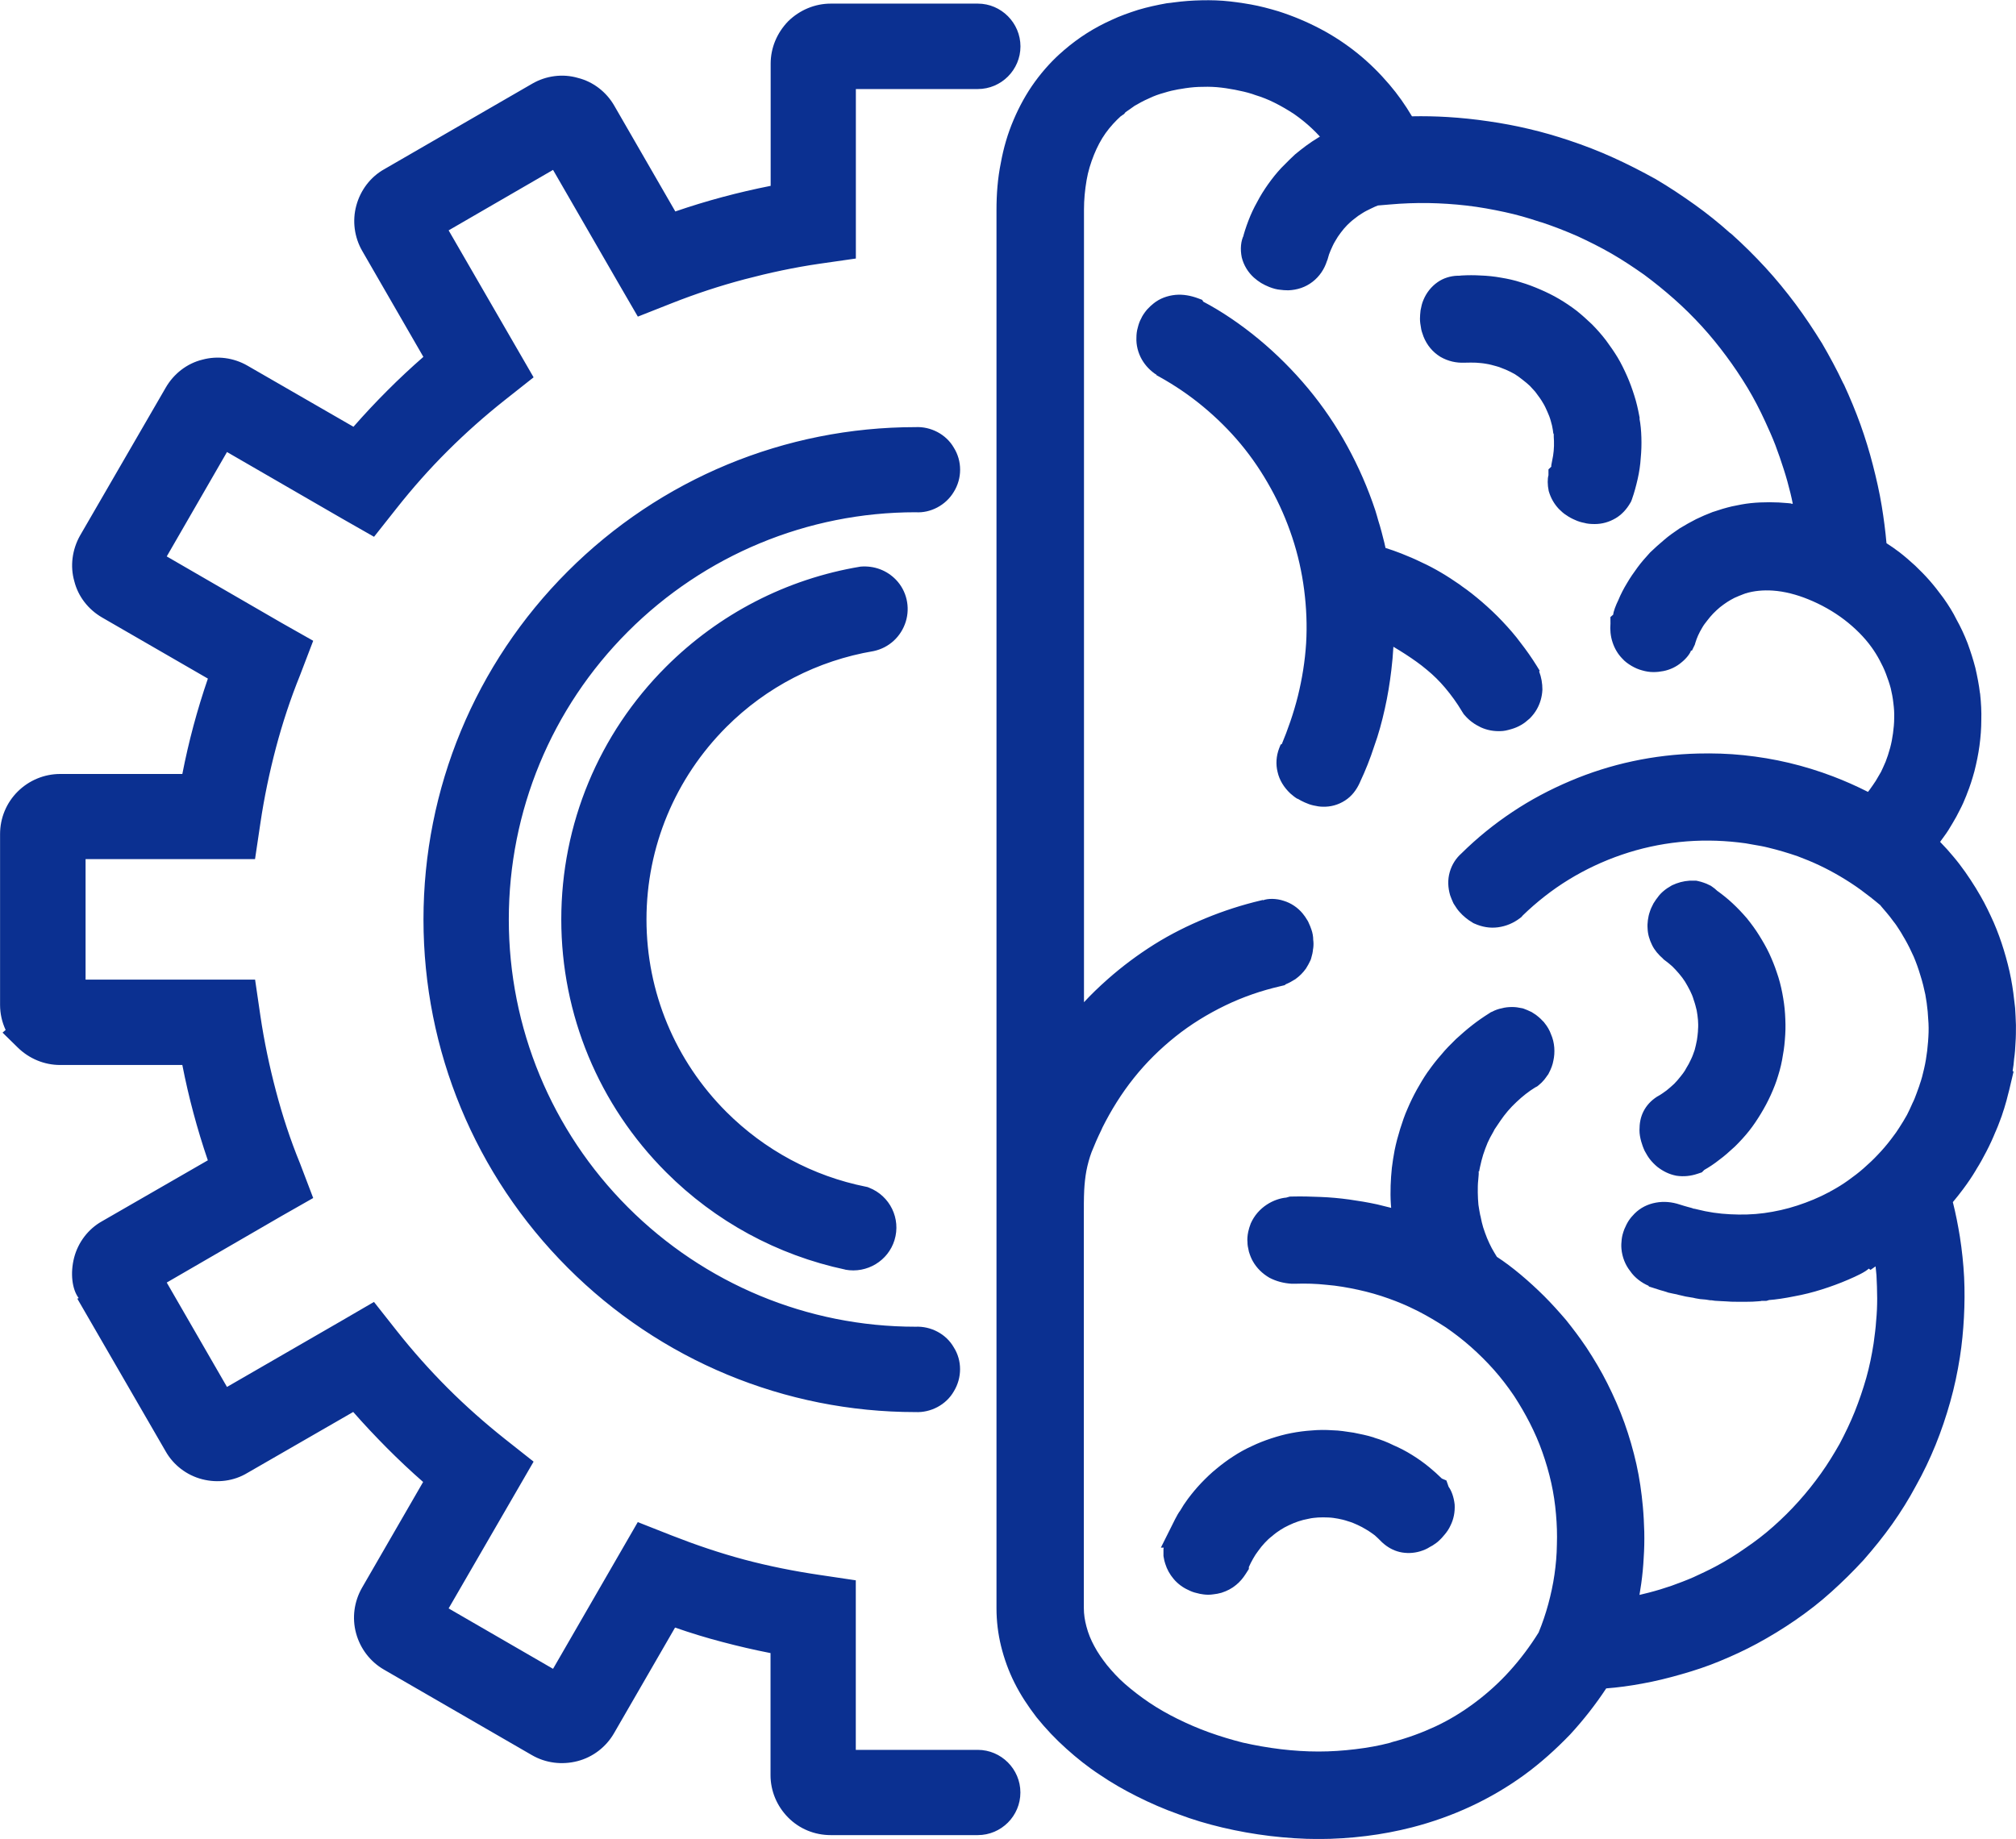 <?xml version="1.0" encoding="UTF-8"?> <svg xmlns="http://www.w3.org/2000/svg" xmlns:xlink="http://www.w3.org/1999/xlink" xml:space="preserve" width="100%" height="100%" version="1.1" shape-rendering="geometricPrecision" text-rendering="geometricPrecision" image-rendering="optimizeQuality" fill-rule="evenodd" clip-rule="evenodd" viewBox="0 0 340 310.21"> <g id="Layer_x0020_1"> <path fill="#0B3091" d="M142.58 214.17c-11.49,-2.44 -21.96,-8.14 -30.24,-16.43 -11.35,-11.35 -17.68,-26.59 -17.68,-42.65 0,-16.06 6.32,-31.29 17.68,-42.63 8.88,-8.86 20.26,-14.8 32.79,-16.88 2.33,-0.19 4.45,0.64 5.97,2.21 1.81,1.87 2.43,4.62 1.65,7.1 -0.78,2.48 -2.79,4.38 -5.41,4.94 -9.47,1.6 -18.09,6.06 -24.83,12.8 -8.64,8.65 -13.48,20.23 -13.48,32.47 0,12.24 4.83,23.82 13.48,32.47 6.44,6.43 14.58,10.82 23.51,12.61l0.29 0.06 0.27 0.11c3.52,1.38 5.39,5.22 4.28,8.84 -1.07,3.49 -4.63,5.66 -8.29,4.99zm-12.65 64.68c-2.72,-0.53 -5.43,-1.16 -8.11,-1.87 -2.69,-0.7 -5.35,-1.52 -7.97,-2.43l-10.3 17.83c-1.34,2.32 -3.56,4.03 -6.16,4.7 -2.59,0.67 -5.35,0.34 -7.68,-1.01l-24.96 -14.43c-2.32,-1.34 -4,-3.55 -4.7,-6.14 -0.7,-2.59 -0.33,-5.33 1,-7.66l10.31 -17.85c-2.1,-1.84 -4.13,-3.75 -6.1,-5.73 -1.95,-1.97 -3.86,-3.99 -5.69,-6.08l-17.84 10.28c-2.27,1.38 -5.03,1.74 -7.63,1.07 -2.61,-0.67 -4.86,-2.39 -6.17,-4.72l-14.89 -25.74 0.23 -0.1c-1.13,-1.49 -1.44,-4.22 -0.77,-6.82 0.67,-2.58 2.37,-4.83 4.69,-6.13l17.86 -10.29c-0.9,-2.63 -1.71,-5.3 -2.43,-7.99 -0.72,-2.68 -1.34,-5.38 -1.87,-8.09l-20.61 0c-2.68,0 -5.23,-1.07 -7.14,-2.94l-2.57 -2.52 0.52 -0.45c-0.61,-1.31 -0.94,-2.75 -0.94,-4.23l0 -28.81c0,-2.7 1.06,-5.27 2.98,-7.18 1.91,-1.89 4.47,-2.96 7.16,-2.96l20.6 0c0.53,-2.73 1.16,-5.45 1.88,-8.14 0.72,-2.68 1.53,-5.33 2.43,-7.95l-17.83 -10.3c-2.34,-1.35 -4.06,-3.56 -4.7,-6.13 -0.73,-2.54 -0.36,-5.34 0.97,-7.7l14.46 -24.97c1.35,-2.33 3.58,-4.07 6.17,-4.7 2.53,-0.69 5.28,-0.33 7.6,1.01l17.88 10.31c1.83,-2.09 3.73,-4.12 5.7,-6.09 1.96,-1.97 4,-3.87 6.09,-5.7l-10.31 -17.87c-1.33,-2.3 -1.7,-5.08 -1,-7.65 0.7,-2.6 2.39,-4.84 4.72,-6.14l24.96 -14.43c2.33,-1.35 5.15,-1.71 7.68,-0.97 2.55,0.63 4.78,2.33 6.13,4.66l10.31 17.87c2.62,-0.9 5.27,-1.71 7.95,-2.43 2.69,-0.72 5.4,-1.35 8.13,-1.89l0 -20.59c0,-2.7 1.06,-5.21 2.96,-7.18 1.95,-1.9 4.5,-2.97 7.18,-2.97l24.8 0c3.96,0 7.19,3.27 7.19,7.22 0,3.95 -3.23,7.19 -7.19,7.19l-20.57 0 0 28.59 -6.13 0.88c-4.28,0.62 -8.5,1.53 -12.67,2.63 -4.15,1.1 -8.22,2.44 -12.22,4.02l-5.75 2.27 -3.11 -5.36 -11.19 -19.39 -17.61 10.2 14.33 24.79 -4.87 3.85c-3.37,2.67 -6.59,5.53 -9.64,8.57 -3.05,3.04 -5.9,6.26 -8.57,9.64l-3.83 4.84 -5.42 -3.09 -19.38 -11.21 -10.16 17.61 19.33 11.19 5.37 3.04 -2.22 5.81c-1.62,4 -2.96,8.07 -4.06,12.22 -1.1,4.18 -1.99,8.42 -2.62,12.69l-0.91 6.11 -28.58 0 0 20.33 28.59 0 0.9 6.15c0.63,4.26 1.52,8.48 2.62,12.65 1.09,4.14 2.42,8.21 4.06,12.21l2.22 5.83 -5.36 3.05 -19.34 11.21 10.16 17.61 19.41 -11.21 5.38 -3.13 3.85 4.88c2.67,3.38 5.53,6.59 8.57,9.64 3.04,3.04 6.26,5.89 9.63,8.57l4.87 3.85 -14.33 24.76 17.61 10.19 14.29 -24.75 5.76 2.27c4,1.57 8.07,2.95 12.22,4.06 4.17,1.11 8.41,1.95 12.68,2.58l6.11 0.91 0 28.6 20.57 0c3.95,0 7.19,3.24 7.19,7.19 0,3.96 -3.22,7.19 -7.19,7.19l-24.8 0c-2.72,0 -5.29,-1.05 -7.2,-2.99 -1.87,-1.9 -2.95,-4.44 -2.95,-7.12l0 -20.61zm24.48 -192.44c-18.21,0 -35.59,7.22 -48.5,20.13 -12.92,12.92 -20.1,30.29 -20.1,48.56 0,18.26 7.19,35.64 20.1,48.56 12.92,12.92 30.28,20.14 48.48,20.14 2.59,-0.12 5.17,1.21 6.46,3.47 1.43,2.24 1.41,5.15 0.01,7.44 -1.31,2.28 -3.9,3.61 -6.47,3.49 -22.02,0 -43.04,-8.72 -58.65,-24.36 -15.61,-15.63 -24.32,-36.64 -24.32,-58.74 0,-22.09 8.71,-43.11 24.33,-58.72 15.62,-15.62 36.63,-24.33 58.65,-24.33 2.57,-0.13 5.16,1.2 6.46,3.46 1.42,2.26 1.42,5.18 0,7.46 -1.34,2.26 -3.94,3.61 -6.44,3.44zm172.77 55.58c0.4,0.42 0.8,0.85 1.22,1.3 0.75,0.86 1.44,1.66 2.08,2.5 0.65,0.86 1.28,1.73 1.86,2.63 0.6,0.91 1.17,1.83 1.69,2.75 0.81,1.4 1.52,2.89 2.21,4.43 0.67,1.55 1.23,3.09 1.71,4.67 0.48,1.58 0.9,3.19 1.21,4.81 0.31,1.62 0.51,3.25 0.69,4.94 0.07,0.98 0.1,1.92 0.14,2.91 0,1.04 -0,2.01 -0.07,2.93 -0.04,0.93 -0.11,1.92 -0.24,2.78 -0.04,0.63 -0.13,1.33 -0.25,2.03l0.16 0.09 -0.74 3.13c-0.13,0.54 -0.29,1.07 -0.45,1.75 -0.22,0.7 -0.35,1.28 -0.53,1.75 -0.15,0.53 -0.37,1.13 -0.59,1.7 -0.2,0.56 -0.43,1.14 -0.72,1.8l-0.02 0.03c-0.42,1.04 -0.94,2.19 -1.52,3.3 -0.54,1.04 -1.1,2.07 -1.69,3l-0.1 0.18c-0.66,1.11 -1.38,2.16 -2.14,3.18 -0.56,0.75 -1.14,1.49 -1.74,2.2 0.48,1.91 0.87,3.88 1.19,5.87 0.35,2.24 0.59,4.51 0.71,6.78 0.11,2.26 0.09,4.54 -0.03,6.8 -0.12,2.24 -0.33,4.48 -0.68,6.7 -0.4,2.54 -0.93,5.07 -1.63,7.54 -0.69,2.46 -1.51,4.89 -2.47,7.26 -0.97,2.38 -2.07,4.69 -3.31,6.9 -1.19,2.23 -2.55,4.41 -4.03,6.5 -1.48,2.08 -3.09,4.07 -4.8,6.02 -1.74,1.89 -3.54,3.67 -5.42,5.36 -1.92,1.74 -3.96,3.32 -6.09,4.79 -2.09,1.44 -4.27,2.77 -6.51,3.98 -2,1.08 -4.08,2.04 -6.19,2.91 -2.13,0.89 -4.31,1.61 -6.53,2.24 -2.19,0.63 -4.4,1.18 -6.65,1.58 -2,0.37 -4.03,0.65 -6.02,0.8 -1.79,2.72 -3.82,5.31 -6.06,7.75 -2.43,2.52 -4.99,4.83 -7.79,6.87 -2.81,2.04 -5.81,3.8 -8.96,5.27 -3.19,1.49 -6.52,2.67 -9.93,3.55 -2.54,0.65 -5.12,1.14 -7.72,1.46 -2.67,0.33 -5.36,0.51 -8.06,0.51 -2.73,0 -5.46,-0.19 -8.17,-0.51 -2.72,-0.33 -5.43,-0.81 -8.09,-1.44 -2.52,-0.6 -5,-1.33 -7.38,-2.24 -2.37,-0.84 -4.72,-1.86 -7,-3.01 -2.18,-1.09 -4.3,-2.31 -6.29,-3.67 -1.96,-1.28 -3.81,-2.76 -5.57,-4.34 -1.82,-1.62 -3.51,-3.41 -5.06,-5.33 -1.42,-1.85 -2.7,-3.78 -3.72,-5.83 -0.99,-1.97 -1.73,-4.03 -2.26,-6.17 -0.51,-2.09 -0.77,-4.22 -0.77,-6.38 0,-78.62 0,-157.25 0,-235.87 0,-2.68 0.2,-5.35 0.73,-7.94 0.45,-2.49 1.15,-4.94 2.17,-7.31 0.96,-2.25 2.14,-4.41 3.58,-6.39 1.42,-1.95 3.06,-3.75 4.77,-5.2l0.07 -0.07c1.34,-1.15 2.61,-2.09 3.95,-2.94 1.33,-0.84 2.74,-1.59 4.15,-2.22 1.41,-0.67 2.92,-1.2 4.48,-1.7 1.58,-0.47 3.15,-0.81 4.81,-1.11 1.59,-0.21 3.13,-0.39 4.67,-0.46 1.61,-0.07 3.2,-0.08 4.81,0.04 1.57,0.12 3.14,0.35 4.69,0.62 1.57,0.28 3.11,0.69 4.68,1.16 2.46,0.79 4.8,1.77 7.06,2.96 2.24,1.18 4.35,2.58 6.32,4.17 1.93,1.56 3.71,3.33 5.32,5.22 1.43,1.67 2.69,3.47 3.81,5.36 2,-0.04 4,0 6,0.12 2.31,0.14 4.61,0.38 6.9,0.72 2.31,0.33 4.6,0.76 6.87,1.3 2.27,0.53 4.51,1.18 6.72,1.92 2.55,0.85 5.05,1.81 7.5,2.93 2.41,1.09 4.76,2.3 7.11,3.6 2.31,1.36 4.51,2.83 6.65,4.36 2.04,1.46 3.99,3.03 5.86,4.7l0.2 0.14 0.17 0.15c1.96,1.76 3.83,3.62 5.62,5.56 1.81,1.97 3.5,4.04 5.1,6.18 1.58,2.12 3.04,4.33 4.46,6.62 1.29,2.22 2.49,4.44 3.52,6.63l0.2 0.37c1.04,2.26 1.95,4.46 2.76,6.7 0.8,2.24 1.5,4.51 2.09,6.81 0.59,2.29 1.12,4.6 1.5,6.94 0.34,2.07 0.61,4.15 0.8,6.26 0.75,0.48 1.48,0.99 2.19,1.53 0.91,0.7 1.77,1.46 2.65,2.26 0.85,0.82 1.66,1.63 2.42,2.5 0.77,0.88 1.49,1.8 2.18,2.74l0.24 0.33c0.81,1.15 1.55,2.33 2.13,3.52 0.69,1.23 1.32,2.58 1.87,4 0.5,1.37 0.94,2.73 1.31,4.16 0.33,1.45 0.61,2.87 0.76,4.17l0.04 0.19c0.17,1.59 0.24,3.02 0.2,4.4 0,1.43 -0.11,2.91 -0.31,4.38 -0.19,1.43 -0.49,2.85 -0.85,4.29 -0.36,1.31 -0.76,2.59 -1.24,3.76l-0.12 0.33c-0.34,0.87 -0.71,1.7 -1.11,2.45 -0.37,0.75 -0.79,1.54 -1.23,2.25 -0.44,0.76 -0.92,1.54 -1.44,2.23 -0.21,0.3 -0.43,0.61 -0.66,0.91zm-105.73 18.08c-0.04,0.54 -0.16,1.05 -0.32,1.58l-0.06 0.2 -0.09 0.2c-0.19,0.42 -0.41,0.82 -0.72,1.32 -0.53,0.74 -1.06,1.26 -1.79,1.8 -0.6,0.38 -1.12,0.66 -1.6,0.85l-0.22 0.17 -0.71 0.17c-3.21,0.74 -6.35,1.82 -9.32,3.26 -2.97,1.44 -5.79,3.17 -8.37,5.23 -2.59,2.07 -4.95,4.39 -7.02,6.99 -2.09,2.61 -3.85,5.46 -5.3,8.35l-0.19 0.43c-0.63,1.29 -1.17,2.52 -1.65,3.74 -0.37,1 -0.66,2.06 -0.87,3.14 -0.2,1.08 -0.31,2.17 -0.37,3.27 -0.07,1.45 -0.06,2.91 -0.06,4.36l0 66.14c0,1.04 0.16,2.07 0.44,3.11 0.3,1.16 0.75,2.24 1.3,3.26 0.61,1.16 1.38,2.24 2.16,3.24 0.9,1.09 1.9,2.19 3,3.15 1.3,1.14 2.69,2.2 4.12,3.17 1.52,1.02 3.12,1.93 4.76,2.74 1.73,0.85 3.51,1.63 5.33,2.28 1.89,0.68 3.82,1.26 5.72,1.74 2.08,0.47 4.24,0.85 6.4,1.11 2.11,0.25 4.23,0.39 6.35,0.39 2.08,0 4.15,-0.14 6.21,-0.39 1.98,-0.24 3.96,-0.58 5.8,-1.07l0.49 -0.16c2.55,-0.67 4.94,-1.55 7.24,-2.62 2.37,-1.11 4.61,-2.49 6.7,-4.06 2.12,-1.59 4.08,-3.37 5.85,-5.34 1.8,-2 3.41,-4.15 4.83,-6.44 0.65,-1.58 1.19,-3.18 1.63,-4.8 0.44,-1.63 0.8,-3.29 1.04,-4.96 0.24,-1.67 0.39,-3.35 0.41,-5.07 0.06,-1.72 -0,-3.41 -0.15,-5.1 -0.15,-1.78 -0.41,-3.56 -0.8,-5.3 -0.39,-1.76 -0.9,-3.5 -1.5,-5.2 -0.59,-1.69 -1.32,-3.34 -2.13,-4.93 -0.77,-1.5 -1.61,-2.95 -2.52,-4.36l-0.24 -0.36c-0.99,-1.45 -2.09,-2.89 -3.29,-4.24 -1.2,-1.35 -2.48,-2.62 -3.83,-3.82 -1.36,-1.21 -2.81,-2.32 -4.27,-3.33 -1.5,-0.97 -3.07,-1.91 -4.67,-2.73l-0.41 -0.2c-1.49,-0.75 -3,-1.38 -4.54,-1.93 -1.69,-0.61 -3.42,-1.1 -5.17,-1.48 -1.75,-0.38 -3.52,-0.69 -5.35,-0.84 -1.75,-0.19 -3.48,-0.24 -5.25,-0.18l-0.62 -0c-1.36,-0.09 -2.56,-0.4 -3.74,-1.01 -1.2,-0.7 -2.16,-1.65 -2.8,-2.79 -0.26,-0.46 -0.45,-0.93 -0.66,-1.6 -0.17,-0.71 -0.25,-1.21 -0.24,-1.59 -0.06,-0.47 -0.01,-1.15 0.13,-1.8 0.09,-0.43 0.22,-0.84 0.42,-1.38 0.61,-1.37 1.56,-2.42 2.7,-3.17 1.08,-0.72 2.35,-1.12 3.28,-1.19l0.6 -0.17 0.41 -0.01c1.58,-0.04 3.16,0 4.74,0.07 1.63,0.06 3.25,0.21 4.86,0.43 1.57,0.22 3.15,0.48 4.75,0.83 0.79,0.19 1.57,0.38 2.34,0.58 -0.02,-0.22 -0.03,-0.43 -0.05,-0.64 -0.07,-1.04 -0.07,-2.07 -0.04,-3.11 0.04,-1 0.1,-2.01 0.21,-3.01 0.11,-0.97 0.28,-1.93 0.46,-2.94 0.25,-1.24 0.57,-2.42 0.93,-3.59 0.37,-1.17 0.76,-2.34 1.25,-3.43 0.46,-1.09 1,-2.19 1.59,-3.26 0.54,-0.96 1.1,-1.91 1.77,-2.89l0.18 -0.24c0.66,-0.94 1.4,-1.89 2.15,-2.73 0.73,-0.9 1.59,-1.76 2.5,-2.65 0.9,-0.82 1.78,-1.59 2.7,-2.31 0.94,-0.74 1.92,-1.41 2.92,-2.04l0.24 -0.16 0.25 -0.1c0.46,-0.26 1.1,-0.48 1.62,-0.57 0.48,-0.14 1.1,-0.21 1.74,-0.21 0.54,0 1.06,0.08 1.58,0.19l0.21 0.04 0.2 0.07c0.38,0.13 0.72,0.3 1.08,0.46l0.2 0.09 0.2 0.13c0.36,0.21 0.73,0.47 1.01,0.73 0.22,0.17 0.42,0.39 0.67,0.65l0.15 0.14 0.13 0.17c0.48,0.59 0.86,1.22 1.11,1.93 0.31,0.7 0.49,1.46 0.55,2.23 0.06,0.77 0,1.56 -0.15,2.21 -0.11,0.66 -0.39,1.41 -0.75,2.08l-0.11 0.22 -0.15 0.2c-0.18,0.24 -0.33,0.48 -0.52,0.71 -0.28,0.34 -0.59,0.65 -0.94,0.93l-0.26 0.21 -0.33 0.17c-1.07,0.65 -2.15,1.5 -3.16,2.46 -1.05,0.97 -1.95,2.04 -2.74,3.2l-0.97 1.44c-0.06,0.11 -0.12,0.22 -0.17,0.34 -0.41,0.7 -0.73,1.3 -0.99,1.89 -0.27,0.66 -0.54,1.35 -0.75,2.02 -0.19,0.65 -0.39,1.35 -0.53,2.06l-0.16 0.79 -0.09 -0.05c0.08,0.19 -0,0.78 -0.05,1.42 -0.09,0.77 -0.08,1.47 -0.08,2.17 0,0.72 0.06,1.44 0.11,2.07 0.08,0.57 0.2,1.22 0.3,1.74l0.05 0.17c0.15,0.76 0.28,1.33 0.45,1.89 0.2,0.62 0.42,1.23 0.66,1.83 0.24,0.59 0.53,1.17 0.79,1.68 0.25,0.46 0.55,0.95 0.86,1.46 1.24,0.8 2.65,1.86 4.01,3 1.37,1.15 2.7,2.37 3.97,3.63 1.28,1.28 2.48,2.62 3.69,4.03 1.16,1.45 2.25,2.89 3.28,4.41l0.21 0.31c1.26,1.93 2.44,3.9 3.47,5.96 1.09,2.17 2.07,4.39 2.89,6.68 0.81,2.27 1.48,4.59 2.01,6.94 0.53,2.37 0.87,4.76 1.09,7.17 0.13,1.42 0.2,2.84 0.24,4.26 0.03,1.48 0,2.95 -0.1,4.39 -0.07,1.43 -0.21,2.88 -0.41,4.32 -0.09,0.65 -0.19,1.29 -0.3,1.93 0.53,-0.12 1.06,-0.25 1.59,-0.39 1.28,-0.33 2.56,-0.72 3.78,-1.14 1.25,-0.45 2.53,-0.93 3.74,-1.46 1.22,-0.57 2.5,-1.15 3.73,-1.81 1.72,-0.92 3.4,-1.94 5.03,-3.1 1.67,-1.13 3.23,-2.33 4.7,-3.64 1.5,-1.33 2.93,-2.74 4.26,-4.23 1.35,-1.5 2.61,-3.08 3.78,-4.72 1.16,-1.62 2.2,-3.33 3.16,-5.02 0.91,-1.73 1.79,-3.54 2.54,-5.41 0.74,-1.86 1.39,-3.76 1.94,-5.69 0.54,-1.91 0.93,-3.85 1.23,-5.77l0.06 -0.44c0.14,-1.09 0.3,-2.19 0.37,-3.35 0.13,-1.33 0.18,-2.6 0.18,-3.87 0,-1.32 -0.06,-2.63 -0.12,-3.88 -0.04,-0.49 -0.1,-0.99 -0.15,-1.5l-0.85 0.59 -0.3 -0.21c-0.58,0.56 -2.01,1.24 -3.46,1.86 -1.45,0.63 -2.94,1.17 -4.45,1.65 -1.54,0.49 -3.11,0.88 -4.66,1.16 -1.52,0.31 -3.09,0.55 -4.36,0.64l0.08 0.01 -0.44 0.12 -0.81 0 -0.09 0.03 -0.44 0.04c-0.64,0.06 -1.29,0.08 -1.94,0.08 -0.56,0 -1.11,0 -1.67,0 -0.63,0 -1.25,-0.01 -1.88,-0.07 -0.57,-0.01 -1.15,-0.07 -1.83,-0.1l-0.56 -0.08 -0.22 0 -0.77 -0.12 -0.93 -0.08 -0.77 -0.13 -0.48 -0.11 -0.15 -0.02 -1.07 -0.18c-0.66,-0.18 -1.15,-0.24 -1.49,-0.36 -0.31,-0.06 -0.79,-0.15 -1.25,-0.26l-0.22 -0.05 -0.21 -0.08c-0.34,-0.13 -0.74,-0.21 -1.09,-0.32 -0.45,-0.14 -0.89,-0.28 -1.34,-0.43l-0.57 -0.18 -0.08 -0.13c-1.12,-0.48 -2.33,-1.35 -3.09,-2.48 -0.81,-1.02 -1.34,-2.33 -1.47,-3.74 -0.05,-0.54 -0.02,-1.09 0.04,-1.59 0.06,-0.55 0.2,-1.07 0.45,-1.74 0.25,-0.57 0.45,-0.99 0.72,-1.41 0.29,-0.44 0.63,-0.84 1,-1.21 0.99,-0.99 2.22,-1.6 3.59,-1.85 1.35,-0.25 2.71,-0.12 4.01,0.31 0.48,0.17 0.98,0.29 1.41,0.42 0.39,0.1 0.81,0.21 1.01,0.3l0.11 0 0.41 0.1c1.83,0.47 3.7,0.74 5.58,0.83 1.91,0.1 3.83,0.06 5.74,-0.2 1.9,-0.26 3.79,-0.68 5.61,-1.28 1.83,-0.6 3.61,-1.33 5.31,-2.24l0.08 -0.02 0.09 -0.08 0.32 -0.17c0.95,-0.52 1.87,-1.09 2.75,-1.72 0.9,-0.65 1.79,-1.31 2.62,-2.05 0.83,-0.73 1.64,-1.48 2.41,-2.31 0.79,-0.82 1.51,-1.67 2.18,-2.55l0.3 -0.4c0.41,-0.52 0.78,-1.06 1.12,-1.6 0.46,-0.72 0.92,-1.45 1.3,-2.15 0.28,-0.57 0.6,-1.2 0.92,-1.96 0.3,-0.59 0.49,-1.11 0.67,-1.6l0.48 -1.32 0.06 -0.21c0.33,-0.92 0.55,-1.8 0.75,-2.69 0.23,-0.99 0.4,-2 0.52,-3.01 0.12,-1.05 0.21,-2.1 0.24,-3.16 0.03,-0.99 -0.03,-1.99 -0.12,-3.01l-0.03 -0.45c-0.09,-0.97 -0.23,-1.97 -0.4,-2.89 -0.22,-1.04 -0.48,-2.14 -0.84,-3.25 -0.33,-1.12 -0.71,-2.17 -1.13,-3.16 -0.44,-0.98 -0.94,-2 -1.48,-2.94l-0.28 -0.47c-0.24,-0.44 -0.46,-0.79 -0.69,-1.14 -0.28,-0.43 -0.56,-0.89 -0.96,-1.37 -0.41,-0.57 -0.78,-1.04 -1.19,-1.52 -0.46,-0.56 -0.93,-1.05 -1.08,-1.3l0.05 0.08c-1.17,-0.99 -2.25,-1.83 -3.36,-2.64 -1.09,-0.79 -2.22,-1.52 -3.37,-2.2 -1.15,-0.68 -2.33,-1.31 -3.54,-1.88 -1.22,-0.58 -2.48,-1.09 -3.68,-1.54 -0.76,-0.25 -1.59,-0.54 -2.44,-0.78 -0.81,-0.23 -1.63,-0.47 -2.5,-0.67 -0.85,-0.22 -1.67,-0.35 -2.54,-0.5 -0.86,-0.18 -1.67,-0.29 -2.48,-0.38 -3.31,-0.38 -6.66,-0.41 -9.97,-0.06 -3.29,0.34 -6.56,1.06 -9.69,2.13 -3.14,1.07 -6.14,2.48 -8.97,4.21 -2.83,1.73 -5.46,3.82 -7.75,6.04l-0.23 0.27 -0.26 0.2c-1.08,0.82 -2.33,1.35 -3.68,1.53 -1.37,0.19 -2.72,-0.06 -3.97,-0.62l-0.19 -0.08 -0.17 -0.11c-0.41,-0.25 -0.79,-0.5 -1.12,-0.78 -0.37,-0.3 -0.76,-0.67 -1.06,-1.02 -0.31,-0.34 -0.58,-0.74 -0.86,-1.19l-0.14 -0.22 -0.11 -0.24c-0.15,-0.36 -0.31,-0.69 -0.46,-1.14 -0.39,-1.32 -0.43,-2.65 -0.07,-3.91 0.36,-1.28 1.07,-2.35 1.95,-3.13l-0 -0c2.67,-2.64 5.56,-4.98 8.63,-7.02 3.07,-2.05 6.34,-3.78 9.74,-5.22 3.39,-1.44 6.92,-2.56 10.52,-3.33 3.63,-0.78 7.32,-1.21 11.03,-1.3 2.57,-0.06 5.13,0.01 7.69,0.28 2.57,0.27 5.13,0.69 7.65,1.29 2.52,0.6 4.99,1.36 7.41,2.28 2,0.76 3.96,1.63 5.92,2.62 0.1,-0.13 0.19,-0.25 0.29,-0.38 0.37,-0.5 0.71,-1.02 1.02,-1.48 0.3,-0.5 0.62,-1.06 0.89,-1.52 0.21,-0.45 0.48,-1.02 0.74,-1.64l0.01 -0.01c0.28,-0.71 0.55,-1.54 0.78,-2.38 0.22,-0.81 0.38,-1.65 0.49,-2.48 0.11,-0.83 0.2,-1.69 0.2,-2.58 0.03,-0.87 -0.03,-1.67 -0.14,-2.52 -0.09,-0.88 -0.26,-1.71 -0.44,-2.48 -0.21,-0.8 -0.5,-1.63 -0.81,-2.45 -0.3,-0.8 -0.67,-1.56 -1.07,-2.3 -0.4,-0.75 -0.85,-1.48 -1.35,-2.17 -1.25,-1.75 -2.87,-3.32 -4.57,-4.63 -1.87,-1.43 -3.96,-2.6 -6.14,-3.48 -1.9,-0.77 -3.96,-1.33 -6,-1.46 -1.56,-0.1 -3.12,0.04 -4.54,0.47l-0.38 0.14c-0.5,0.19 -1.02,0.4 -1.5,0.62 -0.43,0.21 -0.87,0.48 -1.24,0.71 -0.38,0.26 -0.83,0.57 -1.21,0.88 -0.36,0.31 -0.77,0.67 -1.14,1.06 -0.35,0.37 -0.68,0.75 -1.01,1.19 -0.31,0.39 -0.6,0.76 -0.84,1.19 -0.28,0.46 -0.51,0.91 -0.7,1.33 -0.16,0.38 -0.34,0.81 -0.46,1.24l-0.08 0.29 -0.49 1.01 -0.16 -0.01c-0.13,0.49 -0.8,1.36 -1.62,2.01 -0.83,0.71 -1.9,1.23 -3.04,1.45 -0.55,0.11 -1.11,0.17 -1.67,0.17 -0.67,0 -1.31,-0.11 -1.92,-0.29 -0.61,-0.16 -1.18,-0.41 -1.75,-0.74 -0.61,-0.36 -1.16,-0.76 -1.56,-1.22 -0.74,-0.74 -1.33,-1.72 -1.67,-2.78 -0.35,-1.04 -0.44,-2.18 -0.35,-3.16l-0.01 -1.09 0.47 -0.41c0.04,-0.53 0.43,-1.57 0.88,-2.48 0.38,-0.94 0.9,-1.93 1.46,-2.85 0.52,-0.9 1.13,-1.77 1.76,-2.63 0.63,-0.86 1.33,-1.65 2.13,-2.53 0.83,-0.79 1.59,-1.48 2.35,-2.11 0.78,-0.68 1.66,-1.3 2.61,-1.94 0.95,-0.57 1.85,-1.09 2.8,-1.57 0.91,-0.44 1.81,-0.83 2.81,-1.21l0.17 -0.05c0.95,-0.33 1.96,-0.63 3.04,-0.89 1.09,-0.23 2.13,-0.44 3.2,-0.55 1.05,-0.11 2.11,-0.15 3.16,-0.15 1.03,0 2.06,0.05 3.09,0.15l0.5 0.05 0.05 0.04c0.03,0 0.07,0.01 0.11,0.01 0.06,0.01 0.12,0.01 0.17,0.02 -0.12,-0.61 -0.25,-1.22 -0.4,-1.82 -0.33,-1.35 -0.7,-2.7 -1.13,-4.02 -0.44,-1.37 -0.9,-2.73 -1.41,-4.07 -0.52,-1.35 -1.11,-2.67 -1.72,-3.99 -0.89,-1.94 -1.87,-3.84 -2.97,-5.67 -1.12,-1.85 -2.33,-3.66 -3.62,-5.39 -1.29,-1.74 -2.65,-3.41 -4.11,-5.01 -1.47,-1.6 -3.01,-3.13 -4.64,-4.57 -1.64,-1.45 -3.34,-2.83 -5.07,-4.11 -1.75,-1.23 -3.57,-2.45 -5.46,-3.54 -1.89,-1.09 -3.83,-2.06 -5.78,-2.96 -1.94,-0.85 -3.96,-1.64 -5.94,-2.3l-0.46 -0.13c-1.96,-0.66 -3.89,-1.21 -5.84,-1.63 -2.12,-0.46 -4.26,-0.85 -6.42,-1.1 -2.16,-0.25 -4.34,-0.39 -6.51,-0.43 -2.16,-0.03 -4.32,0.05 -6.47,0.24l-2.02 0.17c-0.26,0.1 -0.7,0.28 -1.19,0.53 -0.52,0.25 -0.98,0.47 -1.44,0.77 -0.48,0.29 -0.9,0.58 -1.37,0.97 -0.46,0.34 -0.82,0.69 -1.17,1.03 -0.38,0.39 -0.74,0.8 -1.09,1.28 -0.36,0.47 -0.66,0.92 -0.96,1.46 -0.32,0.52 -0.54,1.06 -0.76,1.55 -0.19,0.43 -0.35,0.88 -0.46,1.34l-0.06 0.21 -0.11 0.27c-0.42,1.31 -1.24,2.57 -2.42,3.47 -1.18,0.91 -2.55,1.37 -4.09,1.43 -0.52,0 -0.98,-0.04 -1.34,-0.09 -0.58,-0.04 -1.22,-0.22 -1.86,-0.47 -0.47,-0.19 -0.93,-0.41 -1.37,-0.67 -0.43,-0.27 -0.85,-0.58 -1.23,-0.92 -0.97,-0.88 -1.7,-2.04 -2.04,-3.39 -0.3,-1.44 -0.14,-2.8 0.32,-3.72l-0.05 0.06c0.35,-1.23 0.74,-2.31 1.18,-3.37 0.45,-1.07 1,-2.1 1.57,-3.11 0.58,-1.01 1.23,-1.98 1.93,-2.91 0.73,-0.97 1.52,-1.9 2.35,-2.69 0.48,-0.5 1.03,-1.03 1.68,-1.64 0.68,-0.56 1.26,-1.02 1.87,-1.47 0.66,-0.48 1.33,-0.94 1.99,-1.33 0.11,-0.07 0.23,-0.14 0.34,-0.21 -0.43,-0.47 -0.89,-0.94 -1.36,-1.38 -0.94,-0.89 -1.95,-1.69 -2.96,-2.4 -1.06,-0.7 -2.2,-1.37 -3.39,-1.96 -1,-0.5 -2.05,-0.92 -3.2,-1.27l-0.48 -0.17c-0.92,-0.3 -1.92,-0.52 -2.93,-0.72 -1.02,-0.2 -2.05,-0.35 -3.08,-0.44 -1.02,-0.08 -2.04,-0.08 -3.06,-0.04 -0.98,0.04 -1.96,0.16 -2.97,0.34l-0.46 0.07c-0.75,0.13 -1.52,0.31 -2.35,0.57 -0.92,0.25 -1.74,0.54 -2.6,0.96 -0.93,0.4 -1.74,0.86 -2.43,1.26 -0.52,0.37 -1.11,0.8 -1.51,1.06l-0.26 0.32 -0.36 0.24c-0.07,0.07 -0.22,0.17 -0.17,0.11 -0.83,0.75 -1.77,1.74 -2.57,2.86 -0.8,1.12 -1.44,2.37 -1.96,3.65 -0.56,1.39 -1,2.81 -1.25,4.29 -0.28,1.63 -0.44,3.29 -0.44,4.94l0 133.73c1.18,-1.28 2.48,-2.54 4.04,-3.92 2.44,-2.15 5.04,-4.09 7.79,-5.82 2.77,-1.74 5.69,-3.19 8.72,-4.44 3.01,-1.24 6.11,-2.24 9.28,-2.99l0.37 -0.09 -0.02 0.07c0.82,-0.33 2.26,-0.34 3.52,0.09 1.22,0.37 2.35,1.13 3.17,2.12 0.29,0.34 0.55,0.73 0.8,1.15l0.12 0.2 0.09 0.2c0.19,0.42 0.36,0.8 0.46,1.13 0.21,0.55 0.33,1.27 0.32,1.78 0.06,0.41 0.07,0.89 0,1.43zm42.7 -73.17c-0.45,-0.29 -0.82,-0.62 -1.25,-1.05 -0.81,-0.87 -1.36,-1.83 -1.71,-3.03 -0.22,-1.07 -0.21,-2.06 -0.04,-2.66l0 -0.98 0.5 -0.48c-0.09,0.02 0.02,-0.46 0.12,-0.98 0.13,-0.58 0.21,-1.11 0.26,-1.65 0.05,-0.56 0.07,-1.12 0.05,-1.67 -0.02,-0.47 -0.06,-0.94 -0.04,-1.16l-0.08 -0.17 -0.07 -0.54c-0.07,-0.5 -0.19,-1 -0.35,-1.53 -0.15,-0.55 -0.35,-1.06 -0.57,-1.54 -0.22,-0.48 -0.44,-1.02 -0.77,-1.53 -0.33,-0.57 -0.67,-1.03 -1.01,-1.48l-0.3 -0.4c-0.3,-0.33 -0.59,-0.65 -0.86,-0.94 -0.34,-0.33 -0.78,-0.69 -1.27,-1.07 -0.46,-0.38 -0.93,-0.7 -1.33,-0.95 -0.44,-0.24 -0.96,-0.52 -1.47,-0.73l-0.56 -0.22c-0.39,-0.18 -0.74,-0.28 -1.06,-0.37 -0.54,-0.15 -1.1,-0.31 -1.69,-0.4 -0.6,-0.11 -1.18,-0.15 -1.72,-0.19 -0.56,-0.02 -1.16,-0.02 -1.82,0l-0.12 0c-1.37,0.06 -2.76,-0.23 -4.07,-0.99 -1.31,-0.81 -2.27,-1.97 -2.85,-3.43 -0.22,-0.63 -0.38,-1.05 -0.43,-1.54 -0.08,-0.43 -0.16,-0.91 -0.16,-1.47 0,-0.43 0.04,-0.84 0.1,-1.41 0.13,-0.7 0.26,-1.22 0.47,-1.71 0.48,-1.19 1.31,-2.27 2.4,-3.03 0.98,-0.69 2.17,-1.05 3.37,-1.09l0.29 -0 0.41 -0.04c1.09,-0.06 2.12,-0.06 3.13,-0 1.17,0.04 2.37,0.16 3.5,0.37 1.13,0.18 2.3,0.44 3.39,0.8 1.07,0.31 2.15,0.73 3.22,1.19 1.09,0.47 2.15,0.99 3.17,1.59 1.02,0.6 2,1.26 2.97,2 0.91,0.73 1.74,1.48 2.59,2.29 0.87,0.88 1.65,1.77 2.39,2.74 0.69,0.94 1.34,1.87 1.93,2.84 0.61,1.02 1.12,2.08 1.6,3.16 0.47,1.06 0.86,2.15 1.21,3.26 0.37,1.13 0.63,2.3 0.85,3.47l0.06 0.3 -0.02 0.19c0.17,0.85 0.28,1.98 0.31,3.11 0.04,1.18 -0,2.37 -0.11,3.49 -0.07,1.16 -0.25,2.37 -0.52,3.55 -0.26,1.14 -0.56,2.27 -0.96,3.4l-0.14 0.37 -0.13 0.23c-0.6,1.05 -1.44,1.99 -2.48,2.6 -1.08,0.64 -2.27,0.98 -3.52,0.98 -0.69,0 -1.29,-0.05 -1.79,-0.2 -0.46,-0.08 -1.06,-0.26 -1.56,-0.5 -0.47,-0.2 -0.98,-0.46 -1.45,-0.8zm25.52 63.41c0.8,0.58 1.69,1.28 2.51,2.05 0.84,0.78 1.63,1.61 2.43,2.54 0.77,0.96 1.46,1.89 2.07,2.88 0.62,1 1.2,1.99 1.7,3.05 0.49,1.06 0.93,2.14 1.28,3.21 0.4,1.12 0.7,2.3 0.93,3.5 0.22,1.16 0.39,2.32 0.46,3.49 0.07,1.17 0.11,2.34 0.03,3.52 -0.07,1.17 -0.18,2.33 -0.39,3.42 -0.17,1.15 -0.44,2.33 -0.8,3.46 -0.32,1.1 -0.76,2.21 -1.25,3.29 -0.49,1.08 -1.05,2.13 -1.67,3.15 -0.61,1 -1.24,1.96 -1.97,2.88 -0.73,0.92 -1.52,1.78 -2.4,2.65 -0.91,0.83 -1.77,1.62 -2.66,2.26 -0.82,0.66 -1.76,1.27 -2.51,1.69l-0.41 0.41 -0.75 0.25c-1.12,0.37 -2.29,0.51 -3.55,0.32 -1.23,-0.24 -2.24,-0.75 -3.2,-1.49 -0.49,-0.41 -0.91,-0.84 -1.27,-1.3 -0.31,-0.4 -0.56,-0.82 -0.88,-1.41 -0.28,-0.61 -0.43,-1.07 -0.58,-1.58 -0.18,-0.65 -0.29,-1.27 -0.29,-1.91 0,-1.12 0.17,-2.18 0.69,-3.19 0.5,-0.97 1.23,-1.78 2.28,-2.46l0.2 -0.11c0.47,-0.26 0.96,-0.62 1.39,-0.93 0.43,-0.34 0.89,-0.75 1.28,-1.11 0.34,-0.34 0.72,-0.77 1.1,-1.26 0.31,-0.37 0.55,-0.72 0.72,-0.98l0.2 -0.36c0.33,-0.52 0.59,-1.01 0.85,-1.58 0.28,-0.56 0.45,-1.15 0.6,-1.54 0.12,-0.46 0.27,-1.06 0.38,-1.67 0.08,-0.48 0.13,-0.98 0.17,-1.42l0.01 -0.28c0.06,-0.67 0.03,-1.22 0,-1.67 -0.05,-0.54 -0.12,-1.13 -0.22,-1.64 -0.12,-0.5 -0.26,-1.08 -0.5,-1.76 -0.17,-0.61 -0.39,-1.09 -0.61,-1.54 -0.27,-0.54 -0.57,-1.07 -0.86,-1.55 -0.28,-0.43 -0.6,-0.88 -1,-1.34 -0.39,-0.48 -0.8,-0.88 -1.15,-1.24 -0.34,-0.31 -0.76,-0.65 -1.19,-0.97l-0.34 -0.26 0.02 -0.02c-0.85,-0.74 -1.46,-1.46 -1.89,-2.33 -0.44,-0.89 -0.73,-1.83 -0.76,-2.82 -0.04,-0.48 -0.01,-0.93 0.05,-1.41 0.06,-0.47 0.17,-0.96 0.33,-1.41 0.13,-0.43 0.33,-0.85 0.61,-1.39 0.33,-0.52 0.54,-0.83 0.72,-1.04 0.54,-0.77 1.36,-1.44 2.41,-2.02 0.96,-0.45 1.9,-0.71 2.96,-0.78l0.18 -0c0.2,0 0.41,0 0.61,0l0.33 0 0.33 0.07c0.32,0.07 0.63,0.16 0.94,0.27 0.34,0.1 0.62,0.24 0.96,0.41l0.22 0.1 0.2 0.14c0.34,0.23 0.65,0.47 0.93,0.76zm-93.4 110.76l-0.49 0 2.41 -4.82c0.28,-0.56 0.6,-1.11 0.87,-1.46 0.32,-0.57 0.78,-1.28 1.28,-1.95 0.7,-0.93 1.44,-1.83 2.25,-2.68 0.82,-0.85 1.68,-1.69 2.58,-2.41 0.88,-0.73 1.81,-1.43 2.79,-2.06 1.02,-0.67 2.08,-1.26 3.15,-1.74 1.03,-0.5 2.13,-0.93 3.25,-1.3 1.13,-0.37 2.27,-0.69 3.44,-0.91 1.14,-0.22 2.3,-0.37 3.41,-0.44 1.17,-0.11 2.39,-0.11 3.53,-0.03 1.12,0.02 2.28,0.21 3.54,0.4 1.17,0.24 2.25,0.44 3.41,0.81l0.13 0.06c1.04,0.3 2.2,0.75 3.21,1.26 1.03,0.44 2.11,1 3.13,1.64 1.02,0.63 2,1.33 2.92,2.09 0.7,0.57 1.37,1.18 2.09,1.88l0.77 0.33 0.37 1.06c0.48,0.65 0.88,1.72 1.02,2.99 0.07,1.32 -0.18,2.5 -0.7,3.54 -0.24,0.54 -0.6,1.08 -0.97,1.51 -0.29,0.37 -0.65,0.77 -1.17,1.23l-0.28 0.22c-0.39,0.29 -0.8,0.55 -1.09,0.68 -0.4,0.27 -0.98,0.53 -1.61,0.72 -1.12,0.33 -2.32,0.38 -3.46,0.11 -1.07,-0.26 -2.05,-0.79 -2.96,-1.63 -0.48,-0.51 -0.93,-0.9 -1.24,-1.19 -0.36,-0.25 -0.83,-0.62 -1.39,-0.94 -0.52,-0.32 -1,-0.58 -1.51,-0.81 -0.47,-0.21 -0.97,-0.44 -1.62,-0.62 -0.63,-0.22 -1.16,-0.33 -1.66,-0.43 -0.54,-0.1 -1.08,-0.18 -1.63,-0.2 -0.6,-0.03 -1.21,-0.03 -1.74,-0 -0.43,0.04 -1.02,0.07 -1.62,0.22 -0.65,0.12 -1.17,0.25 -1.69,0.43 -0.53,0.17 -1.05,0.39 -1.6,0.65 -0.54,0.24 -1.02,0.52 -1.46,0.8 -0.43,0.28 -0.88,0.59 -1.39,1.04 -0.51,0.39 -0.89,0.76 -1.24,1.14 -0.39,0.41 -0.74,0.85 -1.1,1.35 -0.33,0.43 -0.6,0.84 -0.86,1.31 -0.28,0.48 -0.51,0.95 -0.72,1.42l0 0.33 -0.53 0.83c-0.45,0.7 -0.96,1.32 -1.61,1.85 -0.73,0.61 -1.52,1.02 -2.48,1.33 -0.48,0.13 -0.91,0.22 -1.35,0.26 -0.56,0.09 -1.12,0.09 -1.65,0.02 -0.4,-0.04 -0.85,-0.14 -1.2,-0.24 -0.48,-0.1 -0.97,-0.29 -1.39,-0.51 -0.89,-0.39 -1.8,-1.05 -2.48,-1.87 -0.64,-0.76 -1.12,-1.61 -1.41,-2.56 -0.12,-0.33 -0.19,-0.67 -0.25,-1.03l-0.05 -0.28 0 -0.29c0,-0.2 0,-0.41 0,-0.62l0 -0.27 0.04 -0.21zm22.56 -126.31c-0.42,-0.24 -0.78,-0.54 -1.21,-0.91 -1.1,-1.04 -1.85,-2.27 -2.15,-3.61 -0.33,-1.31 -0.24,-2.72 0.27,-4.04l0.24 -0.6 0.2 -0.09c0.96,-2.3 1.98,-5.16 2.71,-8.09 0.72,-2.92 1.2,-5.91 1.39,-8.91 0.18,-3 0.05,-6.01 -0.33,-8.99 -0.39,-3.02 -1.05,-5.98 -2.01,-8.87 -0.95,-2.86 -2.15,-5.63 -3.61,-8.26 -1.46,-2.65 -3.14,-5.16 -5.07,-7.48 -1.91,-2.3 -4.05,-4.41 -6.35,-6.32 -2.3,-1.91 -4.78,-3.59 -7.39,-5.04l-0.52 -0.29 0.07 -0.02c-1.02,-0.65 -1.87,-1.52 -2.48,-2.57 -0.66,-1.14 -0.99,-2.48 -0.93,-3.72 -0,-0.53 0.06,-1.12 0.23,-1.69 0.14,-0.59 0.34,-1.14 0.57,-1.53 0.17,-0.41 0.49,-0.9 0.98,-1.5 0.43,-0.46 0.78,-0.79 1.12,-1.05 1.02,-0.83 2.33,-1.31 3.69,-1.44 1.28,-0.12 2.59,0.13 3.78,0.57l0.72 0.27 0.19 0.31c3.05,1.6 6.32,3.81 9.36,6.33 3.02,2.5 5.8,5.29 8.31,8.3 2.52,3.03 4.74,6.3 6.62,9.75 1.89,3.45 3.47,7.06 4.72,10.83 0.19,0.6 0.35,1.18 0.49,1.68 0.19,0.57 0.37,1.23 0.56,1.92 0.16,0.63 0.33,1.24 0.47,1.84 0.07,0.3 0.14,0.6 0.2,0.89 0.89,0.28 1.79,0.59 2.67,0.94 1.17,0.46 2.31,0.95 3.39,1.48 1.1,0.5 2.22,1.09 3.3,1.73 1.06,0.62 2.09,1.3 3.15,2.03l0.37 0.28c1.14,0.78 2.27,1.69 3.37,2.63 1.2,1.04 2.37,2.13 3.46,3.29 1.1,1.17 2.17,2.38 3.09,3.64 0.95,1.22 1.88,2.54 2.72,3.9l0.49 0.8 -0.1 0.11c0.38,1.01 0.55,2.01 0.55,3.08 -0.06,1.21 -0.38,2.31 -0.94,3.3 -0.3,0.53 -0.67,1.02 -1.19,1.55 -0.53,0.47 -0.95,0.81 -1.44,1.09 -0.54,0.32 -1.1,0.55 -1.7,0.72 -0.66,0.19 -1.2,0.33 -1.84,0.33 -1.07,0.04 -2.22,-0.15 -3.3,-0.65 -1.05,-0.5 -1.91,-1.13 -2.65,-1.98l-0.28 -0.32 -0.02 -0.08 -0.1 -0.13 -0.11 -0.18c-0.83,-1.4 -1.79,-2.72 -2.84,-3.97 -0.93,-1.1 -1.94,-2.11 -3.08,-3.04 -1.14,-0.97 -2.35,-1.8 -3.57,-2.6 -0.68,-0.44 -1.37,-0.87 -2.07,-1.28 -0.07,1.32 -0.19,2.64 -0.35,3.96 -0.26,2.17 -0.61,4.34 -1.09,6.47 -0.48,2.17 -1.06,4.33 -1.8,6.36 -0.66,2.05 -1.48,4.11 -2.35,5.95l-0.03 0.08c-0.6,1.35 -1.41,2.39 -2.53,3.11 -1.15,0.75 -2.47,1.1 -3.78,1.05 -0.49,0 -0.99,-0.09 -1.53,-0.21 -0.52,-0.11 -1.01,-0.29 -1.49,-0.51 -0.42,-0.19 -0.81,-0.38 -1.2,-0.63z"></path> </g> </svg> 
